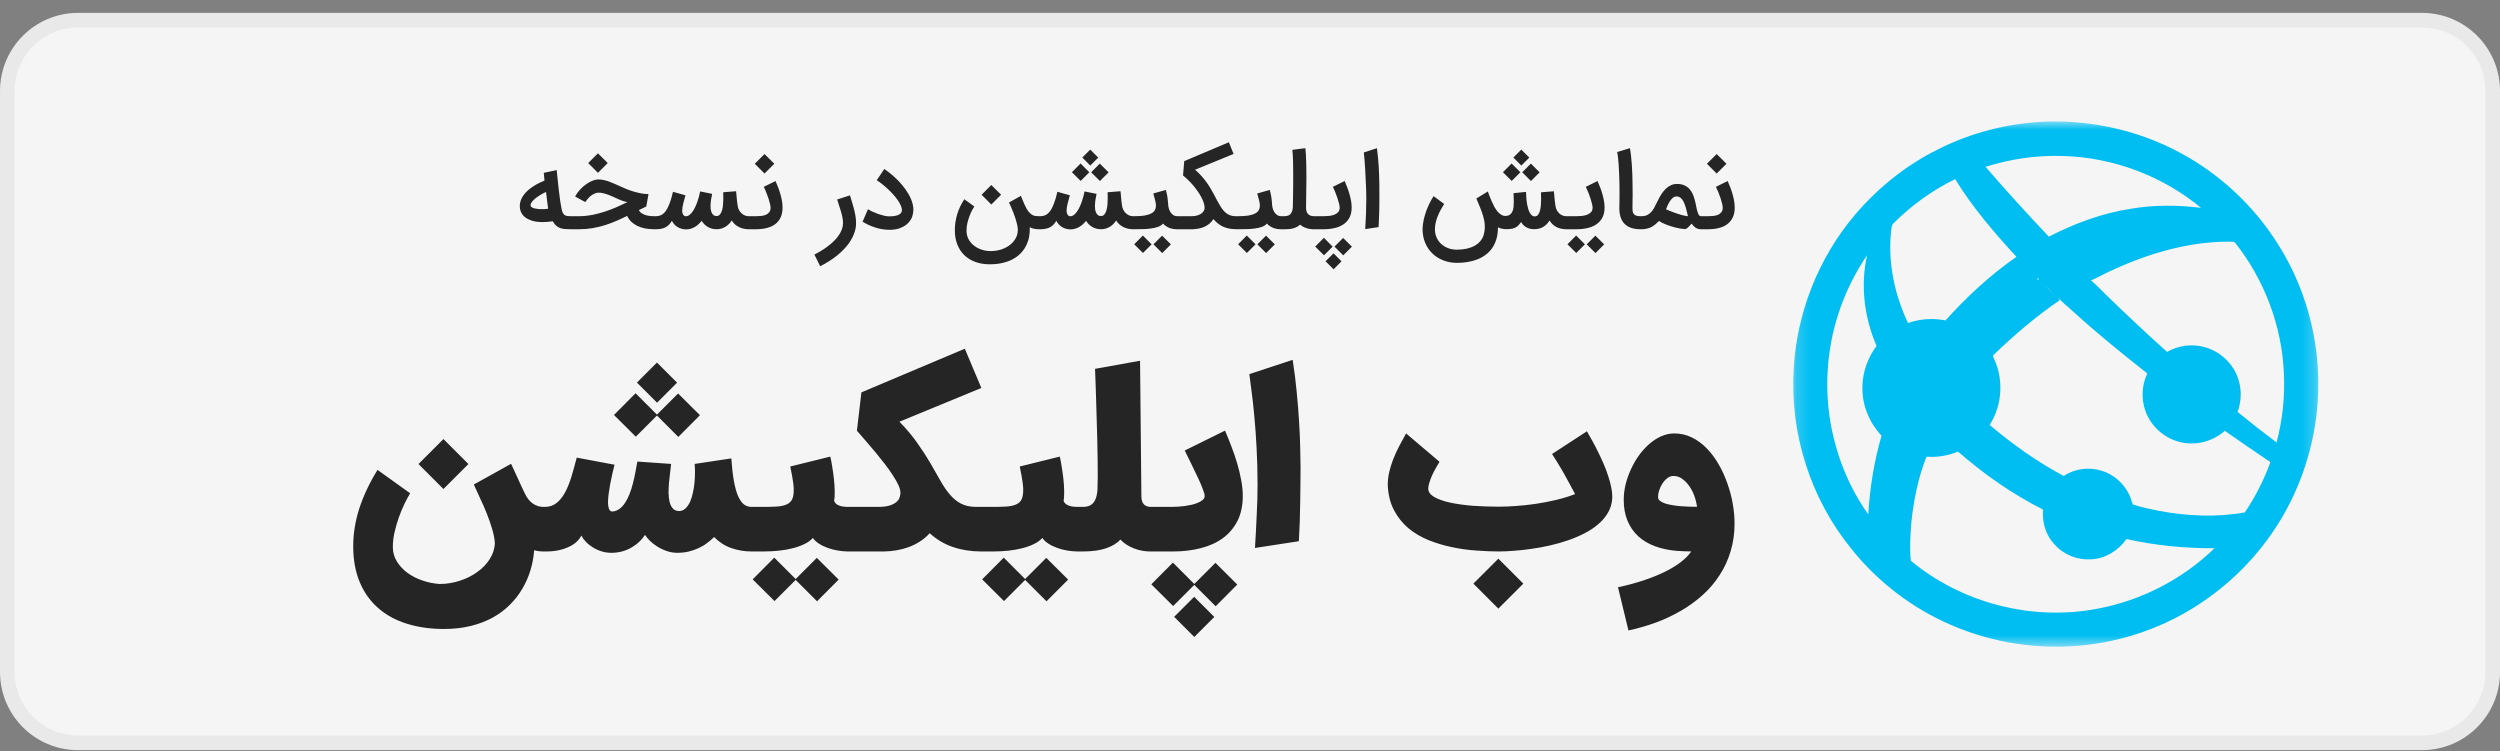<?xml version="1.0" encoding="UTF-8"?>
<svg xmlns="http://www.w3.org/2000/svg" width="183" height="55" viewBox="0 0 183 55" fill="none">
  <rect x="0" y="0" width="183" height="55" fill="#808080" stroke="none"/>
  <g clip-path="url(#clip0_790_3685)">
    <path d="M177.282 1.478H5.72C2.857 1.478 0.537 3.798 0.537 6.66V49.193C0.537 52.056 2.857 54.376 5.72 54.376H177.282C180.145 54.376 182.465 52.056 182.465 49.193V6.66C182.465 3.798 180.145 1.478 177.282 1.478Z" fill="#F5F5F5" stroke="#E9E9E9" stroke-width="1.072"></path>
    <path d="M39.695 16.258C39.564 16.258 39.431 16.249 39.296 16.232C39.164 16.214 39.038 16.186 38.916 16.146C38.794 16.106 38.68 16.056 38.573 15.996C38.468 15.934 38.376 15.86 38.297 15.773C38.22 15.686 38.159 15.585 38.114 15.471C38.069 15.356 38.047 15.227 38.047 15.083C38.047 14.929 38.074 14.782 38.129 14.643C38.184 14.504 38.257 14.373 38.349 14.251C38.441 14.129 38.548 14.016 38.67 13.912C38.792 13.807 38.92 13.713 39.054 13.628C39.188 13.541 39.324 13.464 39.461 13.397C39.6 13.327 39.731 13.268 39.856 13.218L39.807 12.651L40.751 12.45C40.753 12.472 40.758 12.522 40.766 12.599C40.773 12.674 40.782 12.763 40.792 12.867C40.804 12.972 40.817 13.084 40.829 13.203C40.842 13.32 40.853 13.431 40.863 13.535C40.875 13.637 40.885 13.726 40.893 13.803C40.9 13.878 40.905 13.924 40.908 13.941C40.945 14.26 40.978 14.52 41.008 14.721C41.041 14.922 41.068 15.083 41.09 15.202C41.113 15.319 41.131 15.402 41.146 15.452C41.164 15.499 41.176 15.53 41.184 15.545C41.208 15.6 41.237 15.646 41.269 15.683C41.302 15.718 41.339 15.747 41.381 15.769C41.423 15.789 41.473 15.804 41.53 15.814C41.587 15.821 41.655 15.825 41.732 15.825H41.806V16.78H41.732C41.6 16.777 41.476 16.772 41.359 16.765C41.244 16.76 41.134 16.739 41.027 16.701C40.922 16.667 40.823 16.611 40.729 16.534C40.634 16.456 40.544 16.345 40.46 16.198C40.318 16.218 40.185 16.233 40.061 16.243C39.937 16.253 39.815 16.258 39.695 16.258ZM40.128 15.277C40.116 15.21 40.103 15.13 40.091 15.038C40.078 14.946 40.066 14.847 40.053 14.74C40.041 14.63 40.027 14.517 40.012 14.4C40 14.283 39.986 14.166 39.972 14.05C39.907 14.077 39.835 14.112 39.755 14.154C39.676 14.196 39.593 14.244 39.509 14.296C39.424 14.348 39.341 14.405 39.259 14.467C39.179 14.527 39.109 14.589 39.047 14.654C38.984 14.716 38.933 14.78 38.894 14.844C38.856 14.909 38.837 14.971 38.837 15.031C38.837 15.085 38.865 15.131 38.92 15.169C38.974 15.203 39.043 15.232 39.125 15.254C39.209 15.274 39.3 15.289 39.397 15.299C39.494 15.307 39.586 15.31 39.673 15.31C39.752 15.31 39.832 15.308 39.912 15.303C39.991 15.295 40.063 15.287 40.128 15.277ZM41.655 15.825H42.412C42.718 15.825 43.026 15.795 43.337 15.736C43.648 15.673 43.954 15.594 44.254 15.497C44.555 15.397 44.847 15.287 45.131 15.165C45.414 15.04 45.681 14.916 45.933 14.792C45.831 14.78 45.724 14.755 45.612 14.717C45.503 14.678 45.389 14.633 45.273 14.583C45.156 14.531 45.036 14.476 44.914 14.419C44.792 14.362 44.671 14.311 44.549 14.266C44.427 14.219 44.304 14.18 44.18 14.15C44.058 14.118 43.939 14.102 43.822 14.102C43.73 14.102 43.642 14.119 43.557 14.154C43.475 14.187 43.396 14.229 43.322 14.281C43.25 14.331 43.184 14.385 43.124 14.445C43.067 14.505 43.017 14.561 42.975 14.613C42.935 14.663 42.904 14.705 42.882 14.74L42.845 14.792L42.099 14.385C42.186 14.221 42.295 14.065 42.427 13.915C42.561 13.764 42.707 13.631 42.863 13.516C43.02 13.399 43.18 13.307 43.344 13.24C43.511 13.171 43.67 13.136 43.822 13.136C43.949 13.136 44.075 13.151 44.202 13.181C44.331 13.208 44.461 13.245 44.59 13.293C44.722 13.34 44.854 13.393 44.986 13.453C45.12 13.513 45.256 13.573 45.395 13.636C45.54 13.705 45.698 13.775 45.869 13.845C46.041 13.912 46.218 13.973 46.399 14.027C46.58 14.079 46.762 14.123 46.944 14.158C47.127 14.19 47.303 14.206 47.469 14.206L47.309 15.116C47.214 15.156 47.124 15.2 47.037 15.247C46.95 15.292 46.86 15.335 46.768 15.377C46.818 15.482 46.892 15.564 46.992 15.624C47.091 15.683 47.196 15.728 47.305 15.758C47.417 15.788 47.524 15.806 47.626 15.814C47.73 15.821 47.812 15.825 47.872 15.825H48.021V16.78H47.872C47.385 16.78 46.972 16.695 46.634 16.526C46.296 16.357 46.052 16.117 45.903 15.806C45.652 15.931 45.392 16.051 45.123 16.168C44.855 16.285 44.576 16.389 44.288 16.481C43.999 16.571 43.699 16.643 43.385 16.698C43.074 16.752 42.75 16.78 42.412 16.78H41.655V15.825ZM44.486 11.935L43.77 12.651L43.057 11.935L43.77 11.223L44.486 11.935ZM48.027 15.825C48.154 15.825 48.273 15.8 48.385 15.75C48.5 15.698 48.608 15.606 48.71 15.474C48.814 15.34 48.911 15.157 49.001 14.926C49.093 14.695 49.18 14.399 49.262 14.039L50.176 14.296C50.116 14.502 50.062 14.701 50.015 14.893C49.968 15.082 49.942 15.244 49.937 15.381C49.937 15.394 49.937 15.405 49.937 15.415C49.937 15.46 49.94 15.507 49.948 15.556C49.958 15.606 49.974 15.652 49.997 15.694C50.019 15.737 50.049 15.77 50.086 15.795C50.121 15.818 50.159 15.829 50.202 15.829C50.207 15.829 50.211 15.829 50.216 15.829C50.309 15.826 50.395 15.793 50.478 15.728C50.559 15.663 50.636 15.58 50.705 15.478C50.777 15.376 50.842 15.261 50.899 15.131C50.959 15.002 51.011 14.871 51.056 14.74C51.103 14.605 51.143 14.475 51.175 14.348C51.208 14.221 51.232 14.109 51.25 14.012L52.13 14.191C52.097 14.341 52.071 14.479 52.051 14.605C52.032 14.73 52.019 14.855 52.014 14.982C52.012 15.014 52.011 15.047 52.011 15.079C52.011 15.141 52.014 15.215 52.022 15.299C52.032 15.381 52.053 15.462 52.085 15.541C52.117 15.621 52.162 15.687 52.219 15.739C52.279 15.789 52.356 15.814 52.451 15.814C52.557 15.814 52.643 15.773 52.708 15.691C52.775 15.606 52.826 15.499 52.861 15.37C52.896 15.241 52.918 15.098 52.928 14.941C52.94 14.782 52.947 14.628 52.947 14.479C52.947 14.431 52.945 14.394 52.943 14.367C52.943 14.337 52.943 14.309 52.943 14.285C52.943 14.26 52.942 14.232 52.939 14.203C52.939 14.17 52.939 14.127 52.939 14.072L53.883 13.998C53.89 14.079 53.898 14.16 53.905 14.24C53.913 14.317 53.92 14.398 53.928 14.482C53.935 14.564 53.944 14.653 53.954 14.747C53.966 14.839 53.98 14.94 53.995 15.049C54.012 15.178 54.048 15.292 54.103 15.389C54.16 15.486 54.226 15.566 54.3 15.631C54.375 15.696 54.455 15.744 54.539 15.777C54.626 15.809 54.708 15.825 54.785 15.825H54.923V16.78H54.804C54.682 16.78 54.562 16.767 54.442 16.742C54.325 16.718 54.213 16.679 54.107 16.627C54 16.575 53.899 16.509 53.804 16.429C53.712 16.347 53.632 16.25 53.562 16.138C53.443 16.332 53.286 16.488 53.092 16.605C52.898 16.721 52.684 16.78 52.451 16.78C52.217 16.78 52.004 16.724 51.813 16.612C51.624 16.5 51.473 16.351 51.362 16.164C51.289 16.256 51.211 16.341 51.126 16.418C51.044 16.493 50.955 16.558 50.858 16.616C50.764 16.67 50.663 16.713 50.556 16.742C50.449 16.775 50.337 16.791 50.22 16.791C50.108 16.791 50 16.776 49.896 16.746C49.791 16.719 49.694 16.678 49.605 16.623C49.516 16.568 49.435 16.503 49.362 16.425C49.29 16.346 49.231 16.258 49.183 16.161C49.059 16.38 48.906 16.537 48.724 16.634C48.543 16.731 48.312 16.78 48.031 16.78H47.871V15.825H48.027ZM54.773 15.825H55.374C55.49 15.825 55.61 15.819 55.732 15.806C55.856 15.791 55.968 15.763 56.067 15.721C56.167 15.676 56.248 15.612 56.31 15.53C56.374 15.448 56.407 15.339 56.407 15.202C56.407 15.137 56.393 15.047 56.366 14.93C56.339 14.813 56.303 14.684 56.258 14.542C56.213 14.4 56.16 14.254 56.097 14.102C56.038 13.95 55.974 13.809 55.907 13.677L56.769 13.252C56.831 13.393 56.893 13.544 56.955 13.703C57.017 13.862 57.072 14.026 57.119 14.195C57.169 14.362 57.209 14.53 57.239 14.699C57.268 14.868 57.283 15.033 57.283 15.195C57.283 15.473 57.236 15.713 57.142 15.915C57.047 16.113 56.915 16.277 56.746 16.407C56.577 16.534 56.374 16.627 56.139 16.686C55.905 16.749 55.647 16.78 55.367 16.78H54.773V15.825ZM56.679 11.987L55.963 12.703L55.251 11.987L55.963 11.275L56.679 11.987ZM62.216 14.3C62.265 14.456 62.316 14.62 62.369 14.792C62.423 14.961 62.472 15.133 62.514 15.307C62.559 15.481 62.595 15.655 62.623 15.829C62.65 16 62.664 16.168 62.664 16.332C62.664 16.556 62.629 16.774 62.559 16.985C62.492 17.199 62.397 17.404 62.275 17.6C62.156 17.799 62.013 17.988 61.846 18.167C61.682 18.346 61.503 18.515 61.31 18.674C61.116 18.834 60.91 18.982 60.694 19.118C60.478 19.255 60.259 19.378 60.038 19.488L59.613 18.633C59.789 18.546 59.963 18.449 60.135 18.343C60.306 18.238 60.469 18.126 60.623 18.007C60.78 17.887 60.924 17.762 61.056 17.63C61.19 17.498 61.305 17.362 61.399 17.22C61.496 17.078 61.572 16.933 61.627 16.784C61.681 16.634 61.709 16.484 61.709 16.332C61.709 16.191 61.693 16.041 61.66 15.885C61.628 15.728 61.588 15.574 61.541 15.422C61.496 15.268 61.449 15.12 61.399 14.978C61.352 14.837 61.312 14.711 61.28 14.602L62.216 14.3ZM63.536 15.314C63.63 15.374 63.744 15.435 63.875 15.497C64.01 15.559 64.148 15.615 64.29 15.665C64.433 15.714 64.574 15.755 64.711 15.788C64.85 15.82 64.972 15.836 65.076 15.836C65.119 15.836 65.171 15.835 65.233 15.832C65.295 15.83 65.361 15.825 65.431 15.818C65.5 15.808 65.57 15.794 65.639 15.777C65.709 15.757 65.771 15.73 65.826 15.698C65.883 15.663 65.929 15.621 65.964 15.571C65.999 15.519 66.018 15.456 66.02 15.381C66.02 15.376 66.02 15.373 66.02 15.37C66.02 15.271 65.991 15.159 65.934 15.034C65.879 14.908 65.803 14.776 65.707 14.639C65.61 14.5 65.498 14.361 65.371 14.221C65.244 14.082 65.112 13.949 64.976 13.822C64.839 13.693 64.701 13.575 64.561 13.468C64.425 13.358 64.297 13.267 64.178 13.192L64.733 12.368C64.962 12.524 65.187 12.701 65.408 12.897C65.632 13.094 65.837 13.304 66.024 13.527C66.213 13.749 66.375 13.98 66.512 14.221C66.651 14.463 66.751 14.706 66.811 14.952C66.843 15.094 66.859 15.229 66.859 15.359C66.859 15.483 66.835 15.632 66.788 15.806C66.744 15.98 66.64 16.152 66.479 16.321C66.317 16.488 66.112 16.616 65.863 16.705C65.65 16.782 65.415 16.821 65.158 16.821C65.116 16.821 65.073 16.82 65.028 16.817C64.864 16.817 64.697 16.801 64.528 16.769C64.359 16.739 64.192 16.697 64.028 16.642C63.867 16.587 63.71 16.525 63.559 16.455C63.409 16.383 63.27 16.307 63.141 16.228L63.536 15.314ZM72.442 19.346C72.059 19.346 71.711 19.289 71.398 19.174C71.084 19.06 70.816 18.896 70.592 18.682C70.371 18.468 70.199 18.207 70.077 17.899C69.955 17.593 69.894 17.247 69.894 16.862C69.894 16.466 69.951 16.075 70.066 15.687C70.183 15.299 70.357 14.931 70.588 14.583L71.323 15.116C71.278 15.178 71.222 15.271 71.155 15.392C71.091 15.514 71.028 15.655 70.969 15.814C70.909 15.973 70.857 16.145 70.812 16.328C70.77 16.512 70.749 16.698 70.749 16.884C70.749 17.105 70.795 17.307 70.886 17.488C70.981 17.67 71.108 17.825 71.267 17.955C71.426 18.086 71.61 18.188 71.819 18.261C72.03 18.335 72.253 18.375 72.487 18.38C72.499 18.38 72.511 18.38 72.524 18.38C72.698 18.38 72.868 18.362 73.035 18.328C73.204 18.295 73.364 18.244 73.516 18.175C73.668 18.108 73.805 18.026 73.93 17.928C74.054 17.831 74.16 17.723 74.247 17.604C74.334 17.485 74.401 17.355 74.448 17.216C74.486 17.097 74.504 16.973 74.504 16.843C74.504 16.823 74.504 16.802 74.504 16.78C74.499 16.665 74.479 16.539 74.445 16.399C74.412 16.258 74.372 16.115 74.325 15.97C74.278 15.826 74.227 15.686 74.172 15.549C74.12 15.41 74.07 15.287 74.023 15.18C73.976 15.073 73.936 14.987 73.904 14.922C73.871 14.858 73.854 14.825 73.852 14.825L74.728 14.337C74.736 14.349 74.762 14.413 74.806 14.527C74.853 14.639 74.913 14.78 74.985 14.948C75.08 15.165 75.172 15.333 75.261 15.452C75.353 15.569 75.443 15.656 75.53 15.713C75.617 15.768 75.701 15.8 75.784 15.81C75.868 15.82 75.949 15.825 76.026 15.825H76.149V16.78H76.026C75.892 16.78 75.77 16.766 75.66 16.739C75.551 16.714 75.456 16.679 75.377 16.634C75.38 16.682 75.381 16.729 75.381 16.776C75.381 16.955 75.363 17.143 75.329 17.339C75.294 17.538 75.228 17.738 75.131 17.94C75.037 18.141 74.911 18.328 74.754 18.499C74.598 18.671 74.409 18.819 74.187 18.943C73.969 19.07 73.714 19.168 73.423 19.238C73.132 19.31 72.805 19.346 72.442 19.346ZM73.281 14.255L72.565 14.971L71.853 14.255L72.565 13.543L73.281 14.255ZM76.166 15.825C76.293 15.825 76.412 15.8 76.524 15.75C76.638 15.698 76.746 15.606 76.848 15.474C76.953 15.34 77.05 15.157 77.139 14.926C77.231 14.695 77.318 14.399 77.4 14.039L78.314 14.296C78.254 14.502 78.201 14.701 78.153 14.893C78.106 15.082 78.08 15.244 78.075 15.381C78.075 15.394 78.075 15.405 78.075 15.415C78.075 15.46 78.079 15.507 78.087 15.556C78.096 15.606 78.113 15.652 78.135 15.694C78.157 15.737 78.187 15.77 78.225 15.795C78.259 15.818 78.298 15.829 78.34 15.829C78.345 15.829 78.35 15.829 78.355 15.829C78.447 15.826 78.534 15.793 78.616 15.728C78.698 15.663 78.774 15.58 78.844 15.478C78.916 15.376 78.981 15.261 79.038 15.131C79.097 15.002 79.15 14.871 79.194 14.74C79.242 14.605 79.281 14.475 79.314 14.348C79.346 14.221 79.371 14.109 79.388 14.012L80.268 14.191C80.236 14.341 80.21 14.479 80.19 14.605C80.17 14.73 80.158 14.855 80.153 14.982C80.15 15.014 80.149 15.047 80.149 15.079C80.149 15.141 80.153 15.215 80.16 15.299C80.17 15.381 80.191 15.462 80.224 15.541C80.256 15.621 80.301 15.687 80.358 15.739C80.417 15.789 80.495 15.814 80.589 15.814C80.696 15.814 80.782 15.773 80.846 15.691C80.914 15.606 80.965 15.499 80.999 15.37C81.034 15.241 81.056 15.098 81.067 14.941C81.079 14.782 81.085 14.628 81.085 14.479C81.085 14.431 81.084 14.394 81.082 14.367C81.082 14.337 81.082 14.309 81.082 14.285C81.082 14.26 81.08 14.232 81.078 14.203C81.078 14.17 81.078 14.127 81.078 14.072L82.021 13.998C82.029 14.079 82.036 14.16 82.044 14.24C82.051 14.317 82.059 14.398 82.066 14.482C82.073 14.564 82.082 14.653 82.092 14.747C82.105 14.839 82.118 14.94 82.133 15.049C82.151 15.178 82.187 15.292 82.241 15.389C82.299 15.486 82.364 15.566 82.439 15.631C82.514 15.696 82.593 15.744 82.678 15.777C82.765 15.809 82.847 15.825 82.924 15.825H83.062V16.78H82.943C82.821 16.78 82.7 16.767 82.581 16.742C82.464 16.718 82.352 16.679 82.245 16.627C82.138 16.575 82.038 16.509 81.943 16.429C81.851 16.347 81.77 16.25 81.701 16.138C81.581 16.332 81.425 16.488 81.231 16.605C81.037 16.721 80.823 16.78 80.589 16.78C80.355 16.78 80.143 16.724 79.951 16.612C79.762 16.5 79.612 16.351 79.5 16.164C79.428 16.256 79.35 16.341 79.265 16.418C79.183 16.493 79.094 16.558 78.997 16.616C78.902 16.67 78.802 16.713 78.695 16.742C78.588 16.775 78.476 16.791 78.359 16.791C78.247 16.791 78.139 16.776 78.034 16.746C77.93 16.719 77.833 16.678 77.744 16.623C77.654 16.568 77.573 16.503 77.501 16.425C77.429 16.346 77.369 16.258 77.322 16.161C77.198 16.38 77.045 16.537 76.863 16.634C76.682 16.731 76.45 16.78 76.169 16.78H76.009V15.825H76.166ZM79.739 12.61L79.105 13.244L78.463 12.606L79.097 11.969L79.739 12.61ZM81.149 12.614L80.515 13.252L79.873 12.61L80.507 11.976L81.149 12.614ZM79.224 11.532L79.806 10.95L80.391 11.536L79.81 12.118L79.224 11.532ZM86.239 15.825V16.78H86.164C85.923 16.78 85.719 16.741 85.552 16.664C85.386 16.587 85.244 16.488 85.127 16.366C85.045 16.47 84.924 16.551 84.762 16.608C84.603 16.663 84.425 16.703 84.228 16.728C84.032 16.755 83.829 16.77 83.621 16.772C83.414 16.777 83.224 16.78 83.05 16.78H82.912V15.825H83.05C83.341 15.825 83.586 15.809 83.785 15.777C83.983 15.742 84.144 15.692 84.266 15.627C84.39 15.563 84.48 15.482 84.534 15.385C84.589 15.286 84.616 15.171 84.616 15.042C84.616 14.957 84.6 14.845 84.568 14.706C84.536 14.564 84.487 14.383 84.422 14.162L85.34 13.904C85.372 14.014 85.397 14.111 85.415 14.195C85.434 14.277 85.449 14.361 85.459 14.445C85.472 14.527 85.482 14.617 85.489 14.714C85.499 14.808 85.509 14.921 85.519 15.053C85.526 15.133 85.545 15.218 85.575 15.31C85.605 15.4 85.646 15.483 85.698 15.56C85.753 15.635 85.819 15.698 85.896 15.75C85.972 15.8 86.062 15.825 86.164 15.825H86.239ZM84.299 17.884L83.665 18.518L83.024 17.88L83.658 17.242L84.299 17.884ZM85.709 17.887L85.075 18.525L84.433 17.884L85.067 17.25L85.709 17.887ZM86.087 15.825H87.247C87.391 15.825 87.52 15.808 87.635 15.773C87.751 15.738 87.85 15.693 87.929 15.639C88.009 15.581 88.07 15.517 88.112 15.445C88.157 15.37 88.179 15.294 88.179 15.217C88.179 15.098 88.156 14.968 88.108 14.829C88.061 14.688 87.998 14.544 87.918 14.4C87.841 14.254 87.749 14.107 87.642 13.96C87.538 13.811 87.427 13.669 87.31 13.535C87.193 13.398 87.073 13.271 86.948 13.155C86.826 13.038 86.71 12.934 86.598 12.845L86.687 11.793L89.951 10.413L90.298 11.267L87.481 12.424C87.673 12.59 87.84 12.755 87.982 12.92C88.126 13.081 88.254 13.244 88.365 13.408C88.48 13.57 88.583 13.733 88.675 13.897C88.767 14.061 88.856 14.226 88.944 14.393C89.006 14.512 89.068 14.629 89.13 14.743C89.192 14.858 89.259 14.975 89.332 15.094V15.09C89.399 15.202 89.469 15.303 89.544 15.392C89.621 15.482 89.703 15.559 89.79 15.624C89.88 15.688 89.977 15.738 90.081 15.773C90.188 15.808 90.305 15.825 90.432 15.825H90.667V16.78H90.559C90.36 16.78 90.179 16.766 90.018 16.739C89.856 16.711 89.706 16.668 89.566 16.608C89.43 16.549 89.3 16.473 89.179 16.381C89.059 16.286 88.941 16.173 88.824 16.041C88.737 16.171 88.639 16.281 88.53 16.373C88.42 16.463 88.302 16.537 88.175 16.597C88.048 16.654 87.914 16.697 87.772 16.724C87.633 16.754 87.489 16.772 87.34 16.78H86.087V15.825ZM93.845 15.825V16.78H93.77C93.529 16.78 93.325 16.741 93.159 16.664C92.992 16.587 92.85 16.488 92.734 16.366C92.652 16.47 92.53 16.551 92.368 16.608C92.209 16.663 92.031 16.703 91.835 16.728C91.638 16.755 91.436 16.77 91.227 16.772C91.02 16.777 90.83 16.78 90.656 16.78H90.518V15.825H90.656C90.947 15.825 91.192 15.809 91.391 15.777C91.59 15.742 91.75 15.692 91.872 15.627C91.996 15.563 92.086 15.482 92.141 15.385C92.195 15.286 92.223 15.171 92.223 15.042C92.223 14.957 92.207 14.845 92.174 14.706C92.142 14.564 92.093 14.383 92.029 14.162L92.946 13.904C92.979 14.014 93.003 14.111 93.021 14.195C93.041 14.277 93.055 14.361 93.066 14.445C93.078 14.527 93.088 14.617 93.096 14.714C93.106 14.808 93.115 14.921 93.125 15.053C93.133 15.133 93.151 15.218 93.181 15.31C93.211 15.4 93.252 15.483 93.304 15.56C93.359 15.635 93.425 15.698 93.502 15.75C93.579 15.8 93.668 15.825 93.77 15.825H93.845ZM91.906 17.884L91.272 18.518L90.63 17.88L91.264 17.242L91.906 17.884ZM93.315 17.887L92.681 18.525L92.04 17.884L92.674 17.25L93.315 17.887ZM93.693 15.825H93.966C94.055 15.825 94.138 15.818 94.215 15.803C94.293 15.788 94.361 15.757 94.421 15.709C94.48 15.66 94.528 15.591 94.566 15.504C94.603 15.417 94.627 15.3 94.637 15.154C94.637 15.097 94.638 14.997 94.64 14.855C94.645 14.711 94.649 14.541 94.652 14.344C94.654 14.145 94.657 13.928 94.659 13.692C94.662 13.456 94.663 13.214 94.663 12.968C94.663 12.777 94.662 12.589 94.659 12.405C94.659 12.219 94.657 12.039 94.652 11.868C94.649 11.696 94.643 11.535 94.633 11.383C94.626 11.231 94.614 11.093 94.6 10.969L95.551 10.846C95.568 10.98 95.582 11.132 95.591 11.301C95.602 11.47 95.609 11.65 95.614 11.842C95.621 12.031 95.625 12.23 95.625 12.438C95.627 12.645 95.629 12.854 95.629 13.065C95.629 13.535 95.624 13.944 95.614 14.292C95.606 14.64 95.603 14.948 95.603 15.217C95.603 15.406 95.651 15.555 95.748 15.665C95.845 15.771 95.989 15.825 96.181 15.825H96.263V16.78H96.181C96.166 16.78 96.152 16.78 96.14 16.78C96.043 16.78 95.947 16.771 95.853 16.754C95.76 16.739 95.671 16.715 95.584 16.683C95.5 16.653 95.421 16.617 95.349 16.575C95.277 16.532 95.214 16.489 95.159 16.444C95.087 16.514 95.007 16.571 94.92 16.616C94.836 16.658 94.749 16.692 94.659 16.716C94.57 16.741 94.481 16.757 94.394 16.765C94.307 16.775 94.229 16.78 94.159 16.78H93.693V15.825ZM96.114 15.825H96.909C97.025 15.825 97.151 15.819 97.285 15.806C97.422 15.791 97.548 15.763 97.662 15.721C97.779 15.676 97.875 15.612 97.949 15.53C98.026 15.448 98.065 15.339 98.065 15.202C98.065 15.137 98.051 15.047 98.024 14.93C97.996 14.813 97.96 14.684 97.915 14.542C97.871 14.4 97.817 14.254 97.755 14.102C97.696 13.95 97.632 13.809 97.565 13.677L98.427 13.252C98.489 13.393 98.551 13.544 98.613 13.703C98.675 13.862 98.73 14.026 98.777 14.195C98.827 14.362 98.867 14.53 98.897 14.699C98.926 14.868 98.941 15.033 98.941 15.195C98.941 15.483 98.888 15.728 98.781 15.929C98.674 16.131 98.527 16.295 98.341 16.422C98.157 16.546 97.94 16.637 97.692 16.694C97.446 16.751 97.182 16.78 96.901 16.78H96.114V15.825ZM97.684 18.052L98.318 17.418L98.96 18.055L98.326 18.693L97.684 18.052ZM96.275 18.048L96.909 17.41L97.55 18.052L96.916 18.686L96.275 18.048ZM98.199 19.13L97.617 19.711L97.031 19.126L97.617 18.544L98.199 19.13ZM100.792 10.846C100.854 11.321 100.898 11.775 100.923 12.207C100.947 12.637 100.962 13.059 100.967 13.472C100.972 13.822 100.974 14.147 100.971 14.445C100.971 14.743 100.969 15.022 100.964 15.28C100.959 15.537 100.951 15.777 100.941 16C100.931 16.222 100.921 16.429 100.912 16.623L99.934 16.772C99.987 15.952 100.013 15.227 100.013 14.598C100.013 14.344 100.009 14.107 100.002 13.886C99.982 13.376 99.959 12.897 99.934 12.45C99.909 12 99.876 11.569 99.834 11.159L100.792 10.846ZM112.283 16.776C112.167 16.776 112.06 16.762 111.963 16.735C111.868 16.708 111.781 16.67 111.702 16.623C111.625 16.576 111.556 16.521 111.497 16.459C111.437 16.394 111.386 16.326 111.344 16.254C111.289 16.331 111.233 16.402 111.176 16.466C111.119 16.531 111.05 16.587 110.971 16.634C110.894 16.679 110.8 16.714 110.691 16.739C110.582 16.764 110.448 16.776 110.292 16.776C110.15 16.776 110.026 16.762 109.919 16.735C109.812 16.708 109.722 16.677 109.65 16.642C109.65 16.97 109.611 17.262 109.531 17.518C109.452 17.777 109.342 18.002 109.203 18.193C109.064 18.387 108.898 18.55 108.707 18.682C108.518 18.816 108.313 18.924 108.092 19.006C107.87 19.088 107.638 19.148 107.394 19.185C107.15 19.223 106.905 19.241 106.659 19.241C106.294 19.241 105.957 19.18 105.649 19.059C105.34 18.939 105.073 18.77 104.847 18.551C104.623 18.335 104.448 18.074 104.321 17.768C104.194 17.465 104.131 17.128 104.131 16.757C104.138 16.541 104.165 16.322 104.212 16.101C104.263 15.877 104.325 15.661 104.399 15.452C104.476 15.243 104.561 15.046 104.653 14.859C104.747 14.672 104.843 14.506 104.94 14.359L105.712 14.93C105.625 15.069 105.54 15.213 105.458 15.363C105.379 15.512 105.307 15.665 105.242 15.821C105.18 15.975 105.13 16.133 105.093 16.295C105.056 16.456 105.037 16.619 105.037 16.784C105.037 16.99 105.074 17.183 105.149 17.362C105.226 17.543 105.334 17.701 105.473 17.835C105.615 17.972 105.784 18.079 105.981 18.156C106.179 18.236 106.401 18.275 106.644 18.275C106.913 18.275 107.155 18.25 107.372 18.201C107.588 18.151 107.778 18.08 107.942 17.988C108.106 17.896 108.242 17.787 108.349 17.66C108.458 17.536 108.539 17.396 108.591 17.242C108.656 17.026 108.688 16.816 108.688 16.612C108.688 16.597 108.686 16.531 108.681 16.414C108.678 16.297 108.648 16.13 108.591 15.911C108.534 15.69 108.458 15.466 108.364 15.239C108.272 15.013 108.173 14.777 108.069 14.531L108.908 14.016C108.943 14.106 108.984 14.214 109.031 14.341C109.078 14.467 109.132 14.599 109.192 14.736C109.251 14.873 109.317 15.008 109.389 15.143C109.464 15.274 109.545 15.392 109.632 15.497C109.721 15.599 109.817 15.678 109.919 15.736C110.003 15.785 110.094 15.81 110.191 15.81C110.211 15.81 110.231 15.809 110.251 15.806C110.373 15.794 110.471 15.758 110.546 15.698C110.62 15.636 110.676 15.559 110.713 15.467C110.753 15.373 110.779 15.265 110.792 15.146C110.804 15.027 110.81 14.901 110.81 14.77L110.792 14.139L111.705 14.046L111.728 14.486C111.73 14.543 111.737 14.617 111.747 14.706C111.757 14.796 111.771 14.89 111.791 14.989C111.811 15.089 111.836 15.19 111.866 15.292C111.896 15.394 111.933 15.486 111.978 15.568C112.022 15.647 112.074 15.713 112.131 15.765C112.19 15.815 112.259 15.84 112.336 15.84C112.445 15.84 112.531 15.798 112.593 15.713C112.658 15.629 112.705 15.52 112.735 15.389C112.767 15.254 112.787 15.108 112.795 14.948C112.805 14.787 112.81 14.632 112.81 14.482C112.81 14.435 112.808 14.398 112.806 14.37C112.806 14.341 112.806 14.313 112.806 14.288C112.806 14.264 112.805 14.236 112.802 14.206C112.802 14.174 112.802 14.13 112.802 14.076L113.746 14.001C113.753 14.083 113.761 14.164 113.768 14.244C113.775 14.321 113.783 14.402 113.79 14.486C113.798 14.568 113.806 14.656 113.816 14.751C113.829 14.843 113.842 14.944 113.857 15.053C113.875 15.182 113.91 15.295 113.962 15.392C114.017 15.489 114.08 15.57 114.152 15.635C114.224 15.697 114.302 15.744 114.387 15.777C114.472 15.809 114.555 15.825 114.637 15.825H114.779V16.78H114.648C114.397 16.78 114.166 16.73 113.954 16.631C113.743 16.529 113.567 16.366 113.425 16.142C113.305 16.338 113.153 16.494 112.966 16.608C112.782 16.72 112.555 16.776 112.283 16.776ZM111.292 12.61L110.657 13.244L110.016 12.606L110.65 11.969L111.292 12.61ZM112.701 12.614L112.067 13.252L111.426 12.61L112.06 11.976L112.701 12.614ZM110.777 11.532L111.359 10.95L111.944 11.536L111.362 12.118L110.777 11.532ZM114.627 15.825H115.422C115.539 15.825 115.664 15.819 115.799 15.806C115.935 15.791 116.061 15.763 116.175 15.721C116.292 15.676 116.388 15.612 116.462 15.53C116.54 15.448 116.578 15.339 116.578 15.202C116.578 15.137 116.564 15.047 116.537 14.93C116.51 14.813 116.474 14.684 116.429 14.542C116.384 14.4 116.331 14.254 116.269 14.102C116.209 13.95 116.145 13.809 116.078 13.677L116.94 13.252C117.002 13.393 117.064 13.544 117.126 13.703C117.189 13.862 117.243 14.026 117.291 14.195C117.34 14.362 117.38 14.53 117.41 14.699C117.44 14.868 117.455 15.033 117.455 15.195C117.455 15.483 117.401 15.728 117.294 15.929C117.187 16.131 117.041 16.295 116.854 16.422C116.67 16.546 116.454 16.637 116.205 16.694C115.959 16.751 115.695 16.78 115.414 16.78H114.627V15.825ZM116.015 17.884L115.381 18.518L114.739 17.88L115.373 17.242L116.015 17.884ZM117.425 17.887L116.791 18.525L116.149 17.884L116.783 17.25L117.425 17.887ZM120.229 16.78H120.079C119.575 16.78 119.192 16.653 118.931 16.399C118.67 16.146 118.538 15.763 118.535 15.251C118.535 15.171 118.538 15.04 118.543 14.859C118.548 14.675 118.55 14.451 118.55 14.188C118.55 14.031 118.549 13.863 118.547 13.684C118.544 13.503 118.54 13.319 118.535 13.132C118.53 12.943 118.523 12.755 118.513 12.569C118.505 12.38 118.496 12.199 118.483 12.024C118.471 11.848 118.456 11.684 118.439 11.532C118.421 11.378 118.401 11.242 118.379 11.126L119.315 10.846C119.342 10.99 119.367 11.167 119.389 11.376C119.412 11.582 119.432 11.803 119.449 12.039C119.467 12.276 119.479 12.517 119.487 12.763C119.497 13.007 119.501 13.237 119.501 13.453C119.501 13.585 119.503 13.725 119.505 13.874C119.508 14.021 119.509 14.15 119.509 14.262C119.509 14.357 119.508 14.446 119.505 14.531C119.505 14.613 119.504 14.692 119.501 14.77C119.501 14.847 119.5 14.922 119.498 14.997C119.498 15.072 119.498 15.148 119.498 15.225C119.498 15.244 119.498 15.264 119.498 15.284C119.498 15.374 119.506 15.453 119.524 15.523C119.544 15.592 119.577 15.651 119.624 15.698C119.672 15.743 119.731 15.775 119.804 15.795C119.878 15.815 119.964 15.825 120.061 15.825H120.229V16.78ZM121.95 15.322C122.032 15.356 122.137 15.4 122.267 15.452C122.396 15.504 122.535 15.556 122.684 15.609C122.833 15.661 122.984 15.708 123.135 15.75C123.29 15.79 123.43 15.815 123.557 15.825C123.532 15.721 123.506 15.612 123.479 15.501C123.454 15.386 123.425 15.275 123.393 15.169C123.361 15.062 123.325 14.961 123.285 14.867C123.245 14.77 123.198 14.685 123.143 14.613C123.091 14.541 123.03 14.484 122.96 14.441C122.891 14.399 122.812 14.378 122.725 14.378C122.626 14.378 122.536 14.41 122.457 14.475C122.379 14.54 122.309 14.62 122.244 14.717C122.182 14.812 122.126 14.914 122.076 15.023C122.029 15.133 121.987 15.232 121.95 15.322ZM123.367 16.769C123.237 16.766 123.086 16.747 122.912 16.713C122.738 16.68 122.56 16.637 122.378 16.582C122.199 16.527 122.027 16.465 121.86 16.396C121.696 16.326 121.557 16.253 121.442 16.176C121.345 16.273 121.251 16.358 121.159 16.433C121.067 16.508 120.971 16.571 120.872 16.623C120.772 16.673 120.664 16.711 120.547 16.739C120.433 16.766 120.302 16.78 120.156 16.78H120.081V15.825H120.156C120.337 15.825 120.489 15.791 120.611 15.724C120.732 15.655 120.837 15.565 120.924 15.456C121.011 15.346 121.087 15.223 121.151 15.086C121.219 14.95 121.287 14.813 121.357 14.676C121.426 14.532 121.506 14.388 121.595 14.244C121.685 14.099 121.785 13.97 121.897 13.856C122.012 13.739 122.14 13.644 122.282 13.572C122.423 13.5 122.582 13.464 122.759 13.464C122.99 13.464 123.184 13.505 123.341 13.587C123.5 13.667 123.632 13.777 123.736 13.919C123.843 14.058 123.927 14.223 123.99 14.412C124.052 14.601 124.104 14.804 124.146 15.023C124.171 15.15 124.195 15.263 124.217 15.363C124.24 15.46 124.265 15.543 124.292 15.612C124.322 15.682 124.352 15.736 124.385 15.773C124.42 15.808 124.461 15.825 124.508 15.825H124.624V16.78H124.482C124.345 16.777 124.223 16.74 124.117 16.668C124.012 16.593 123.915 16.495 123.826 16.373C123.798 16.398 123.766 16.432 123.728 16.474C123.694 16.516 123.655 16.558 123.613 16.601C123.573 16.64 123.532 16.677 123.49 16.709C123.447 16.741 123.407 16.761 123.367 16.769ZM124.47 15.825H125.071C125.188 15.825 125.307 15.819 125.429 15.806C125.553 15.791 125.665 15.763 125.765 15.721C125.864 15.676 125.945 15.612 126.007 15.53C126.072 15.448 126.104 15.339 126.104 15.202C126.104 15.137 126.091 15.047 126.063 14.93C126.036 14.813 126 14.684 125.955 14.542C125.91 14.4 125.857 14.254 125.795 14.102C125.735 13.95 125.671 13.809 125.605 13.677L126.466 13.252C126.528 13.393 126.59 13.544 126.652 13.703C126.715 13.862 126.769 14.026 126.817 14.195C126.866 14.362 126.906 14.53 126.936 14.699C126.966 14.868 126.981 15.033 126.981 15.195C126.981 15.473 126.933 15.713 126.839 15.915C126.744 16.113 126.612 16.277 126.443 16.407C126.274 16.534 126.072 16.627 125.836 16.686C125.602 16.749 125.345 16.78 125.064 16.78H124.47V15.825ZM126.377 11.987L125.66 12.703L124.948 11.987L125.66 11.275L126.377 11.987Z" fill="#252525"></path>
    <path d="M32.494 46.041C31.5 46.041 30.594 45.912 29.776 45.654C28.963 45.402 28.266 45.02 27.684 44.509C27.102 44.004 26.652 43.373 26.333 42.615C26.015 41.857 25.855 40.976 25.855 39.971C25.855 39.065 26.004 38.148 26.3 37.221C26.602 36.292 27.047 35.351 27.634 34.395L30.023 36.108C29.897 36.312 29.759 36.567 29.611 36.874C29.463 37.176 29.326 37.506 29.199 37.863C29.073 38.22 28.966 38.588 28.878 38.967C28.796 39.34 28.755 39.697 28.755 40.037C28.755 40.427 28.854 40.781 29.051 41.1C29.249 41.418 29.507 41.695 29.825 41.932C30.149 42.167 30.514 42.355 30.921 42.492C31.333 42.634 31.75 42.719 32.173 42.747C32.689 42.747 33.186 42.667 33.663 42.508C34.141 42.355 34.564 42.143 34.932 41.874C35.305 41.61 35.607 41.3 35.838 40.943C36.068 40.586 36.197 40.205 36.225 39.798C36.209 39.463 36.142 39.107 36.027 38.728C35.917 38.349 35.786 37.97 35.632 37.591C35.484 37.212 35.322 36.842 35.146 36.479C34.976 36.111 34.822 35.773 34.685 35.466L37.411 33.951C37.444 34.017 37.504 34.145 37.592 34.338C37.68 34.524 37.776 34.733 37.88 34.964C37.985 35.189 38.086 35.411 38.185 35.631C38.289 35.85 38.372 36.023 38.432 36.15C38.591 36.479 38.789 36.721 39.025 36.874C39.261 37.028 39.509 37.105 39.767 37.105H40.03V40.367H39.767C39.64 40.367 39.525 40.358 39.421 40.342C39.316 40.331 39.209 40.309 39.099 40.276C39.066 40.765 38.978 41.245 38.836 41.717C38.693 42.195 38.498 42.645 38.251 43.068C38.004 43.496 37.699 43.892 37.337 44.254C36.974 44.622 36.554 44.938 36.077 45.201C35.599 45.465 35.061 45.671 34.462 45.819C33.869 45.967 33.213 46.041 32.494 46.041ZM32.461 35.795L30.633 33.967L32.461 32.139L34.289 33.967L32.461 35.795ZM49.588 40.465C49.314 40.465 49.053 40.422 48.806 40.334C48.559 40.251 48.331 40.144 48.122 40.012C47.919 39.886 47.738 39.746 47.579 39.592C47.425 39.439 47.304 39.293 47.216 39.156C47.112 39.315 46.983 39.471 46.829 39.625C46.675 39.779 46.497 39.916 46.294 40.037C46.096 40.163 45.871 40.265 45.618 40.342C45.371 40.419 45.099 40.46 44.803 40.465C44.545 40.471 44.298 40.438 44.062 40.367C43.825 40.295 43.609 40.199 43.411 40.078C43.219 39.963 43.049 39.829 42.901 39.675C42.752 39.521 42.637 39.365 42.554 39.205C42.472 39.37 42.354 39.524 42.2 39.667C42.047 39.809 41.86 39.93 41.64 40.029C41.426 40.133 41.179 40.216 40.899 40.276C40.624 40.337 40.325 40.367 40.001 40.367H39.705V37.105H39.87C40.215 37.105 40.507 37.009 40.742 36.817C40.984 36.625 41.193 36.364 41.369 36.034C41.544 35.705 41.698 35.323 41.83 34.889C41.962 34.45 42.091 33.986 42.217 33.498L44.984 34.017C44.935 34.22 44.88 34.447 44.819 34.7C44.764 34.947 44.712 35.197 44.663 35.45C44.619 35.697 44.581 35.941 44.548 36.183C44.52 36.419 44.506 36.63 44.506 36.817C44.512 36.998 44.537 37.146 44.581 37.262C44.63 37.377 44.707 37.437 44.811 37.443C45.009 37.432 45.185 37.369 45.339 37.253C45.498 37.138 45.638 36.987 45.758 36.8C45.885 36.608 45.995 36.391 46.088 36.15C46.181 35.908 46.261 35.656 46.327 35.392C46.398 35.123 46.459 34.851 46.508 34.577C46.563 34.302 46.612 34.038 46.656 33.786L49.127 33.959C49.111 34.135 49.086 34.343 49.053 34.585C49.02 34.826 48.992 35.076 48.971 35.334C48.948 35.587 48.938 35.839 48.938 36.092C48.943 36.339 48.971 36.562 49.02 36.759C49.069 36.951 49.149 37.108 49.259 37.229C49.374 37.349 49.533 37.41 49.736 37.41C49.912 37.399 50.063 37.33 50.189 37.204C50.321 37.078 50.431 36.916 50.519 36.718C50.607 36.515 50.675 36.29 50.725 36.043C50.78 35.795 50.818 35.546 50.84 35.293C50.862 35.041 50.873 34.799 50.873 34.568C50.873 34.332 50.865 34.129 50.849 33.959L53.533 33.555C53.577 34.209 53.641 34.763 53.723 35.219C53.805 35.669 53.907 36.034 54.028 36.314C54.154 36.594 54.297 36.798 54.456 36.924C54.621 37.045 54.807 37.105 55.016 37.105H55.279V40.367H55.016C54.494 40.367 54 40.284 53.533 40.12C53.067 39.961 52.647 39.691 52.273 39.312C52.108 39.477 51.93 39.628 51.738 39.765C51.551 39.908 51.345 40.029 51.12 40.128C50.901 40.232 50.661 40.314 50.404 40.375C50.151 40.435 49.879 40.465 49.588 40.465ZM48.089 30.417L46.541 31.966L44.943 30.376L46.524 28.786L48.089 30.351L49.638 28.803L51.236 30.392L49.654 31.982L48.089 30.417ZM49.563 28.012L48.097 29.478L46.623 28.004L48.089 26.538L49.563 28.012ZM62.295 37.105V40.367H62.114C61.856 40.367 61.595 40.345 61.331 40.301C61.068 40.257 60.818 40.191 60.582 40.103C60.346 40.021 60.131 39.916 59.94 39.79C59.753 39.669 59.607 39.532 59.503 39.378C59.344 39.554 59.138 39.702 58.885 39.823C58.633 39.949 58.35 40.051 58.037 40.128C57.724 40.21 57.386 40.271 57.024 40.309C56.661 40.347 56.296 40.367 55.928 40.367H54.948V37.105H55.928C56.28 37.105 56.584 37.097 56.842 37.08C57.106 37.064 57.326 37.023 57.502 36.957C57.683 36.891 57.82 36.795 57.913 36.669C58.007 36.542 58.065 36.369 58.086 36.15C58.114 35.93 58.106 35.658 58.062 35.334C58.018 35.005 57.946 34.609 57.847 34.148L60.779 33.423C60.829 33.632 60.876 33.882 60.92 34.173C60.969 34.459 61.01 34.755 61.043 35.062C61.076 35.364 61.095 35.661 61.101 35.952C61.106 36.237 61.093 36.479 61.06 36.677C61.109 36.787 61.181 36.872 61.274 36.932C61.372 36.987 61.474 37.028 61.578 37.056C61.683 37.078 61.782 37.091 61.875 37.097C61.974 37.102 62.053 37.105 62.114 37.105H62.295ZM58.243 42.45L56.694 43.999L55.096 42.409L56.678 40.82L58.243 42.385L59.791 40.836L61.389 42.426L59.808 44.015L58.243 42.45ZM61.96 37.105H64.282C64.639 37.105 64.924 37.069 65.139 36.998C65.353 36.927 65.517 36.839 65.633 36.734C65.748 36.63 65.822 36.518 65.855 36.397C65.894 36.276 65.913 36.166 65.913 36.067C65.913 35.914 65.863 35.73 65.765 35.516C65.666 35.296 65.531 35.057 65.361 34.799C65.197 34.541 65.004 34.269 64.785 33.983C64.565 33.698 64.337 33.413 64.101 33.127C63.865 32.841 63.629 32.564 63.393 32.295C63.157 32.02 62.934 31.765 62.726 31.529L63.055 28.721L70.624 25.525L71.835 28.399L65.839 30.87C66.361 31.403 66.8 31.927 67.157 32.443C67.519 32.954 67.835 33.44 68.104 33.901C68.373 34.362 68.617 34.791 68.837 35.186C69.056 35.576 69.287 35.914 69.529 36.199C69.77 36.485 70.042 36.707 70.344 36.866C70.651 37.025 71.028 37.105 71.472 37.105H72.074V40.367H71.818C71.082 40.367 70.399 40.26 69.767 40.045C69.142 39.837 68.57 39.499 68.054 39.032C67.835 39.274 67.593 39.477 67.33 39.642C67.066 39.812 66.789 39.949 66.498 40.054C66.212 40.158 65.918 40.235 65.616 40.284C65.32 40.334 65.023 40.361 64.727 40.367H61.96V37.105ZM79.092 37.105V40.367H78.911C78.653 40.367 78.392 40.345 78.129 40.301C77.865 40.257 77.615 40.191 77.379 40.103C77.143 40.021 76.929 39.916 76.737 39.79C76.55 39.669 76.404 39.532 76.3 39.378C76.141 39.554 75.935 39.702 75.683 39.823C75.43 39.949 75.147 40.051 74.834 40.128C74.521 40.21 74.183 40.271 73.821 40.309C73.459 40.347 73.094 40.367 72.726 40.367H71.746V37.105H72.726C73.077 37.105 73.382 37.097 73.64 37.08C73.904 37.064 74.123 37.023 74.299 36.957C74.48 36.891 74.617 36.795 74.711 36.669C74.804 36.542 74.862 36.369 74.884 36.15C74.911 35.93 74.903 35.658 74.859 35.334C74.815 35.005 74.744 34.609 74.645 34.148L77.577 33.423C77.626 33.632 77.673 33.882 77.717 34.173C77.766 34.459 77.808 34.755 77.841 35.062C77.874 35.364 77.893 35.661 77.898 35.952C77.903 36.237 77.89 36.479 77.857 36.677C77.906 36.787 77.978 36.872 78.071 36.932C78.17 36.987 78.272 37.028 78.376 37.056C78.48 37.078 78.579 37.091 78.672 37.097C78.771 37.102 78.851 37.105 78.911 37.105H79.092ZM75.04 42.45L73.492 43.999L71.894 42.409L73.475 40.82L75.04 42.385L76.589 40.836L78.187 42.426L76.605 44.015L75.04 42.45ZM78.757 37.105H79.293C79.567 37.1 79.775 37.036 79.918 36.916C80.067 36.795 80.171 36.633 80.231 36.43C80.297 36.227 80.333 35.993 80.338 35.73C80.349 35.461 80.355 35.181 80.355 34.889C80.355 34.511 80.352 34.099 80.347 33.654C80.341 33.209 80.333 32.748 80.322 32.27C80.311 31.787 80.297 31.301 80.281 30.813C80.27 30.324 80.256 29.852 80.24 29.396C80.229 28.935 80.215 28.501 80.198 28.095C80.182 27.683 80.168 27.318 80.157 26.999L83.452 26.406L83.55 36.339C83.55 36.581 83.608 36.77 83.723 36.907C83.844 37.039 84.02 37.105 84.251 37.105H84.432V40.367H84.259C84.05 40.372 83.839 40.356 83.624 40.317C83.41 40.279 83.204 40.221 83.007 40.144C82.809 40.067 82.625 39.974 82.455 39.864C82.285 39.754 82.136 39.631 82.01 39.494C81.78 39.757 81.437 39.969 80.981 40.128C80.531 40.287 79.962 40.367 79.276 40.367H78.757V37.105ZM84.103 37.105H85.767C85.899 37.105 86.05 37.1 86.22 37.089C86.39 37.078 86.563 37.061 86.739 37.039C86.92 37.012 87.096 36.979 87.266 36.94C87.442 36.896 87.595 36.844 87.727 36.784C87.865 36.723 87.974 36.655 88.057 36.578C88.139 36.501 88.18 36.41 88.18 36.306C88.18 36.191 88.134 36.018 88.04 35.787C87.952 35.551 87.837 35.282 87.694 34.98C87.551 34.673 87.395 34.346 87.225 34C87.055 33.654 86.887 33.314 86.722 32.979L89.671 31.521C89.836 31.9 89.995 32.295 90.149 32.707C90.308 33.119 90.448 33.531 90.569 33.942C90.69 34.354 90.786 34.761 90.857 35.161C90.934 35.562 90.972 35.938 90.972 36.29C90.972 37.009 90.84 37.627 90.577 38.143C90.314 38.653 89.954 39.074 89.498 39.403C89.042 39.732 88.504 39.974 87.884 40.128C87.269 40.287 86.607 40.367 85.899 40.367H84.103V37.105ZM87.422 42.747L88.971 41.199L90.569 42.788L88.987 44.378L87.422 42.813L85.874 44.361L84.276 42.772L85.858 41.182L87.422 42.747ZM85.948 45.152L87.414 43.686L88.888 45.16L87.422 46.626L85.948 45.152ZM91.864 40.111C91.886 39.754 91.908 39.375 91.93 38.975C91.952 38.568 91.971 38.165 91.988 37.764C92.01 37.358 92.026 36.965 92.037 36.586C92.048 36.202 92.053 35.848 92.053 35.524C92.053 34.519 92.029 33.594 91.98 32.748C91.936 31.897 91.88 31.134 91.815 30.458C91.754 29.777 91.689 29.182 91.617 28.671C91.551 28.155 91.496 27.727 91.452 27.386L94.623 26.34C94.749 27.142 94.849 27.93 94.92 28.704C94.996 29.473 95.054 30.2 95.093 30.887C95.137 31.568 95.164 32.194 95.175 32.765C95.192 33.336 95.2 33.822 95.2 34.222C95.2 34.579 95.197 34.977 95.192 35.417C95.192 35.85 95.186 36.306 95.175 36.784C95.169 37.256 95.159 37.737 95.142 38.225C95.126 38.708 95.104 39.172 95.076 39.617L91.864 40.111ZM109.729 40.367C109.219 40.367 108.667 40.345 108.074 40.301C107.481 40.262 106.888 40.18 106.295 40.054C105.707 39.933 105.136 39.762 104.582 39.543C104.027 39.318 103.533 39.027 103.099 38.67C102.671 38.307 102.32 37.868 102.045 37.352C101.77 36.836 101.617 36.224 101.584 35.516C101.584 35.191 101.62 34.87 101.691 34.552C101.768 34.233 101.867 33.918 101.987 33.605C102.113 33.292 102.256 32.979 102.416 32.666C102.58 32.353 102.75 32.04 102.926 31.727L105.372 33.802C105.279 33.951 105.183 34.115 105.084 34.297C104.985 34.472 104.895 34.651 104.812 34.832C104.736 35.013 104.672 35.186 104.623 35.351C104.574 35.51 104.549 35.647 104.549 35.763C104.549 36.004 104.694 36.21 104.985 36.38C105.282 36.55 105.672 36.688 106.155 36.792C106.638 36.896 107.19 36.973 107.81 37.023C108.431 37.067 109.071 37.089 109.729 37.089C110.086 37.089 110.498 37.072 110.965 37.039C111.431 37.006 111.915 36.954 112.414 36.883C112.92 36.806 113.419 36.71 113.913 36.594C114.413 36.474 114.874 36.331 115.297 36.166C115.171 35.935 115.053 35.716 114.943 35.507C114.833 35.299 114.715 35.082 114.589 34.857C114.468 34.631 114.328 34.39 114.169 34.132C114.015 33.868 113.828 33.569 113.609 33.234L116.162 31.57C116.283 31.773 116.412 32.001 116.549 32.254C116.692 32.507 116.832 32.776 116.969 33.061C117.112 33.347 117.249 33.64 117.381 33.942C117.513 34.244 117.625 34.544 117.719 34.84C117.818 35.137 117.894 35.425 117.949 35.705C118.004 35.985 118.026 36.246 118.015 36.487C117.993 36.861 117.892 37.204 117.71 37.517C117.535 37.825 117.301 38.104 117.01 38.357C116.719 38.609 116.381 38.835 115.997 39.032C115.618 39.23 115.212 39.403 114.778 39.551C114.35 39.7 113.905 39.826 113.444 39.93C112.988 40.034 112.538 40.117 112.093 40.177C111.654 40.243 111.231 40.29 110.825 40.317C110.419 40.35 110.053 40.367 109.729 40.367ZM109.68 44.55L107.852 42.722L109.68 40.894L111.508 42.722L109.68 44.55ZM118.437 42.986C119.112 42.843 119.738 42.675 120.314 42.483C120.891 42.291 121.407 42.083 121.863 41.857C122.324 41.632 122.717 41.393 123.041 41.141C123.37 40.888 123.623 40.63 123.798 40.367C123.716 40.367 123.625 40.364 123.527 40.358C123.428 40.358 123.329 40.356 123.23 40.35C123.137 40.345 123.046 40.339 122.958 40.334C122.876 40.334 122.807 40.331 122.752 40.325C122.165 40.276 121.632 40.163 121.154 39.988C120.677 39.812 120.268 39.571 119.927 39.263C119.587 38.95 119.323 38.571 119.137 38.127C118.95 37.681 118.857 37.168 118.857 36.586C118.857 36.229 118.901 35.861 118.988 35.483C119.082 35.104 119.211 34.733 119.376 34.371C119.54 34.008 119.735 33.668 119.96 33.349C120.191 33.031 120.444 32.751 120.718 32.509C120.993 32.268 121.283 32.078 121.591 31.941C121.904 31.798 122.225 31.727 122.555 31.727C123.016 31.727 123.447 31.826 123.848 32.023C124.249 32.221 124.611 32.487 124.935 32.822C125.264 33.157 125.555 33.547 125.808 33.992C126.061 34.431 126.272 34.895 126.442 35.384C126.618 35.872 126.75 36.369 126.837 36.874C126.925 37.374 126.969 37.855 126.969 38.316C126.969 39.046 126.873 39.724 126.681 40.35C126.494 40.982 126.228 41.561 125.882 42.088C125.542 42.621 125.133 43.104 124.655 43.538C124.177 43.971 123.65 44.356 123.073 44.691C122.497 45.031 121.882 45.322 121.229 45.564C120.575 45.805 119.9 46 119.203 46.148L118.437 42.986ZM122.497 34.84C122.338 34.84 122.19 34.892 122.052 34.997C121.915 35.101 121.794 35.233 121.69 35.392C121.591 35.546 121.511 35.713 121.451 35.894C121.396 36.07 121.369 36.235 121.369 36.389C121.369 36.493 121.415 36.583 121.509 36.66C121.608 36.737 121.737 36.803 121.896 36.858C122.055 36.907 122.236 36.949 122.439 36.981C122.643 37.015 122.849 37.039 123.057 37.056C123.271 37.072 123.477 37.083 123.675 37.089C123.878 37.094 124.059 37.097 124.219 37.097C124.191 36.844 124.128 36.583 124.029 36.314C123.936 36.045 123.812 35.804 123.659 35.59C123.51 35.37 123.337 35.191 123.14 35.054C122.942 34.911 122.728 34.84 122.497 34.84Z" fill="#252525"></path>
    <mask id="mask0_790_3685" style="mask-type:luminance" maskUnits="userSpaceOnUse" x="131" y="8" width="39" height="40">
      <path d="M169.775 8.805H131.174V47.406H169.775V8.805Z" fill="white"></path>
    </mask>
    <g mask="url(#mask0_790_3685)">
      <path d="M149.744 20.942C149.939 21.108 150.126 21.286 150.301 21.474C150.108 21.305 149.922 21.127 149.744 20.942Z" fill="#252525"></path>
      <path d="M149.659 8.905C153.324 8.761 157.031 9.661 160.195 11.524C162.847 13.071 165.116 15.27 166.746 17.872C168.729 20.994 169.765 24.707 169.695 28.405C169.658 31.484 168.849 34.546 167.393 37.257C165.999 39.853 163.988 42.108 161.585 43.811C159.016 45.644 155.981 46.82 152.847 47.197C149.447 47.616 145.937 47.107 142.796 45.737C139.951 44.511 137.422 42.568 135.497 40.144C132.536 36.501 131.017 31.736 131.294 27.054C131.514 22.931 133.103 18.892 135.77 15.739C137.462 13.751 139.537 12.074 141.885 10.923C144.292 9.703 146.966 9.027 149.659 8.905ZM145.341 12.21C146.84 13.954 148.396 15.649 149.974 17.323C151.861 16.352 153.877 15.604 155.98 15.28C157.676 14.989 159.411 15.007 161.115 15.213C158.287 12.872 154.665 11.517 150.995 11.417C149.083 11.353 147.165 11.638 145.341 12.21ZM138.622 16.331C138.482 16.441 138.466 16.625 138.445 16.79C138.16 19.132 138.666 21.527 139.667 23.648C140.541 23.335 141.499 23.271 142.409 23.455C143.966 21.723 145.69 20.13 147.605 18.798C145.967 17.022 144.385 15.176 143.117 13.112C141.453 13.926 139.928 15.019 138.622 16.331ZM154.389 19.881C153.942 20.084 153.521 20.342 153.064 20.523C153.437 20.835 153.765 21.195 154.114 21.531C155.592 22.97 157.094 24.383 158.63 25.759C159.44 25.293 160.431 25.151 161.335 25.401C162.423 25.676 163.354 26.494 163.767 27.538C164.099 28.367 164.104 29.318 163.789 30.152C164.725 30.916 165.676 31.663 166.645 32.386C167.083 30.748 167.259 29.041 167.182 27.347C167.044 23.9 165.775 20.516 163.642 17.809C163.508 17.631 163.249 17.719 163.058 17.688C160.044 17.71 157.098 18.608 154.389 19.881ZM148.384 18.252C148.423 18.29 148.423 18.29 148.384 18.252V18.252ZM134.566 22.977C133.693 25.667 133.524 28.579 134.069 31.354C134.518 33.608 135.421 35.78 136.757 37.653C136.873 35.706 137.184 33.77 137.728 31.896C136.852 30.961 136.319 29.699 136.328 28.411C136.319 27.301 136.704 26.209 137.362 25.32C136.466 23.243 136.169 20.889 136.674 18.673C135.776 20 135.057 21.451 134.566 22.977ZM149.131 20.358C149.103 20.461 149.14 20.501 149.247 20.477C149.276 20.373 149.237 20.333 149.131 20.358ZM149.365 20.587C149.404 20.625 149.404 20.625 149.365 20.587V20.587ZM149.744 20.942C149.922 21.127 150.107 21.305 150.301 21.474C150.125 21.286 149.939 21.108 149.744 20.942ZM150.642 21.764C150.686 21.834 150.729 21.906 150.774 21.977C149.055 23.143 147.47 24.497 145.975 25.936C145.807 26.033 145.946 26.203 145.992 26.329C146.681 27.848 146.547 29.704 145.643 31.105C147.32 32.52 149.117 33.808 151.058 34.837C151.858 34.319 152.882 34.165 153.795 34.445C154.702 34.697 155.461 35.377 155.866 36.22C155.978 36.446 156.026 36.695 156.127 36.925C156.751 37.144 157.406 37.258 158.051 37.399C160.115 37.777 162.252 37.884 164.324 37.506C165.094 36.362 165.722 35.126 166.194 33.83C165.074 33.075 163.963 32.309 162.856 31.535C162.004 32.297 160.782 32.632 159.664 32.378C158.469 32.128 157.44 31.217 157.04 30.064C156.727 29.184 156.781 28.181 157.183 27.337C155.364 25.902 153.559 24.446 151.844 22.886C151.445 22.51 150.996 22.184 150.642 21.764ZM141.016 33.432C140.411 34.96 140.087 36.586 139.913 38.215C139.845 39.156 139.768 40.109 139.876 41.048C143.61 44.156 148.753 45.471 153.523 44.559C156.734 43.966 159.758 42.403 162.103 40.132C159.938 40.138 157.769 39.933 155.656 39.458C155.074 40.289 154.135 40.882 153.111 40.939C152.126 41.017 151.102 40.638 150.438 39.9C149.764 39.231 149.462 38.24 149.556 37.303C147.304 36.167 145.221 34.715 143.326 33.053C142.599 33.361 141.803 33.489 141.016 33.432Z" fill="#00BEF2"></path>
      <path d="M148.385 18.252C148.424 18.291 148.424 18.291 148.385 18.252V18.252Z" fill="#65D6F6"></path>
      <path d="M149.365 20.587C149.404 20.625 149.404 20.625 149.365 20.587V20.587Z" fill="#65D6F6"></path>
      <path d="M149.132 20.358C149.238 20.333 149.276 20.373 149.248 20.477C149.141 20.501 149.104 20.461 149.132 20.358Z" fill="#43CEF5"></path>
    </g>
  </g>
  <defs>
    <clipPath id="clip0_790_3685">
      <rect width="183" height="53.971" fill="white" transform="translate(0 0.941)"></rect>
    </clipPath>
  </defs>
</svg>
